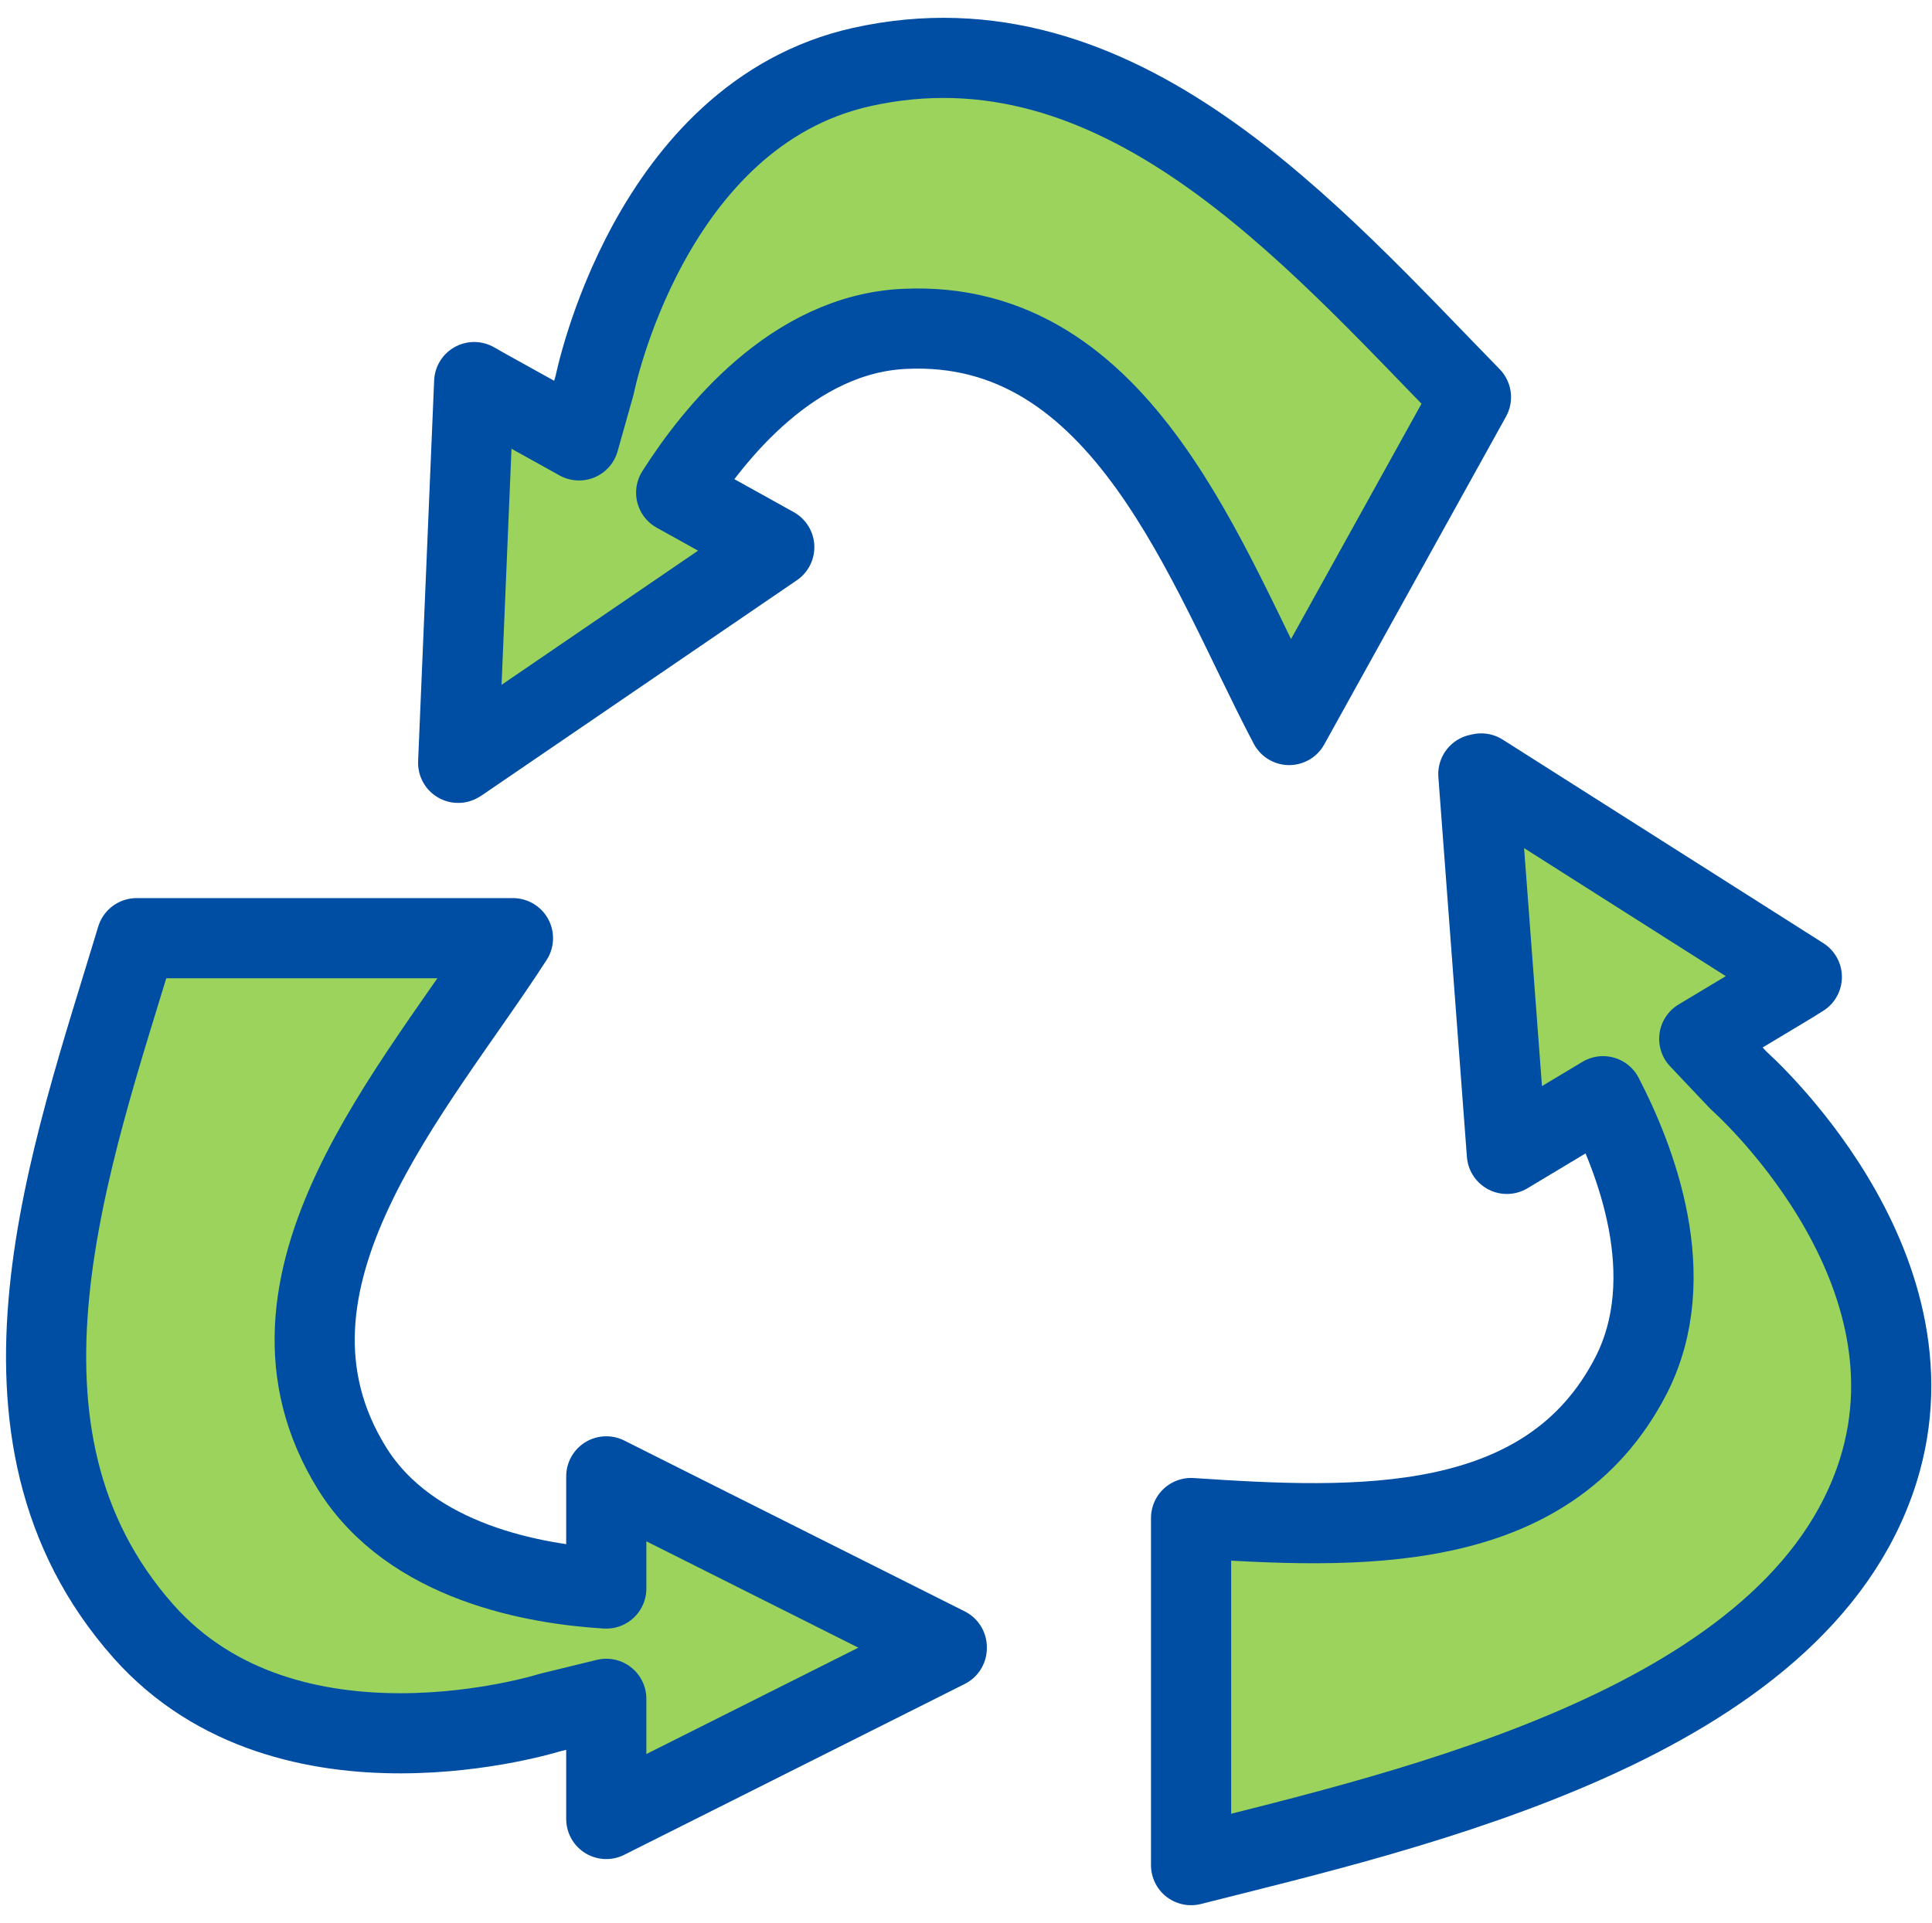 <svg xmlns="http://www.w3.org/2000/svg" viewBox="0 0 60.26 60"><defs><style>.cls-1{fill:#9bd35d;}.cls-2,.cls-3{fill:none;}.cls-2{stroke:#004ea3;stroke-linecap:round;stroke-linejoin:round;stroke-width:2.5px;}</style></defs><g id="レイヤー_2" data-name="レイヤー 2"><g id="枠"><path class="cls-1" d="M29.53,51.39,18.91,46.06v3.5c-2.18-.13-6.09-.79-7.93-3.75C7.38,40,13,33.93,16,29.27H4.26C2.2,36.11-1,44.71,4.47,50.89,9,56,17.15,53.43,17.15,53.43L18.91,53v3.75l10.62-5.33v0Z"/><path class="cls-1" d="M46.11,24.15,47,36l3-1.8c1,1.93,2.46,5.62.87,8.72-2.61,5.06-8.6,4.78-13.72,4.44V58.19c6.92-1.75,18.95-4.43,21.43-12.3,2.06-6.54-4.35-12.18-4.35-12.18L53,32.41l2.83-1.7.37-.23-10-6.35h0Z"/><path class="cls-1" d="M14.34,23.77l9.81-6.7-3.06-1.7c1.17-1.84,3.64-4.95,7.12-5.11,6.85-.33,9.43,7.49,12,12.36l5.67-10.23c-5-5.12-11-12.08-19-10.3C20.23,3.57,18.55,12,18.55,12l-.49,1.74-2.9-1.61-.37-.21-.5,11.88,0,0Z"/><path class="cls-2" d="M29.53,51.39,18.91,46.06v3.5c-2.18-.13-6.09-.79-7.93-3.75C7.38,40,13,33.93,16,29.27H4.26C2.2,36.11-1,44.71,4.47,50.89,9,56,17.15,53.43,17.15,53.43L18.91,53v3.75l10.62-5.33v0Z"/><path class="cls-2" d="M46.11,24.15,47,36l3-1.8c1,1.93,2.46,5.62.87,8.72-2.61,5.06-8.6,4.78-13.72,4.44V58.19c6.92-1.75,18.95-4.43,21.43-12.3,2.06-6.54-4.35-12.18-4.35-12.18L53,32.41l2.83-1.7.37-.23-10-6.35h0Z"/><path class="cls-2" d="M14.34,23.77l9.81-6.7-3.06-1.7c1.17-1.84,3.64-4.95,7.12-5.11,6.85-.33,9.43,7.49,12,12.36l5.67-10.23c-5-5.12-11-12.08-19-10.3C20.23,3.57,18.55,12,18.55,12l-.49,1.74-2.9-1.61-.37-.21-.5,11.88,0,0Z"/><rect class="cls-3" width="60" height="60"/></g></g></svg>